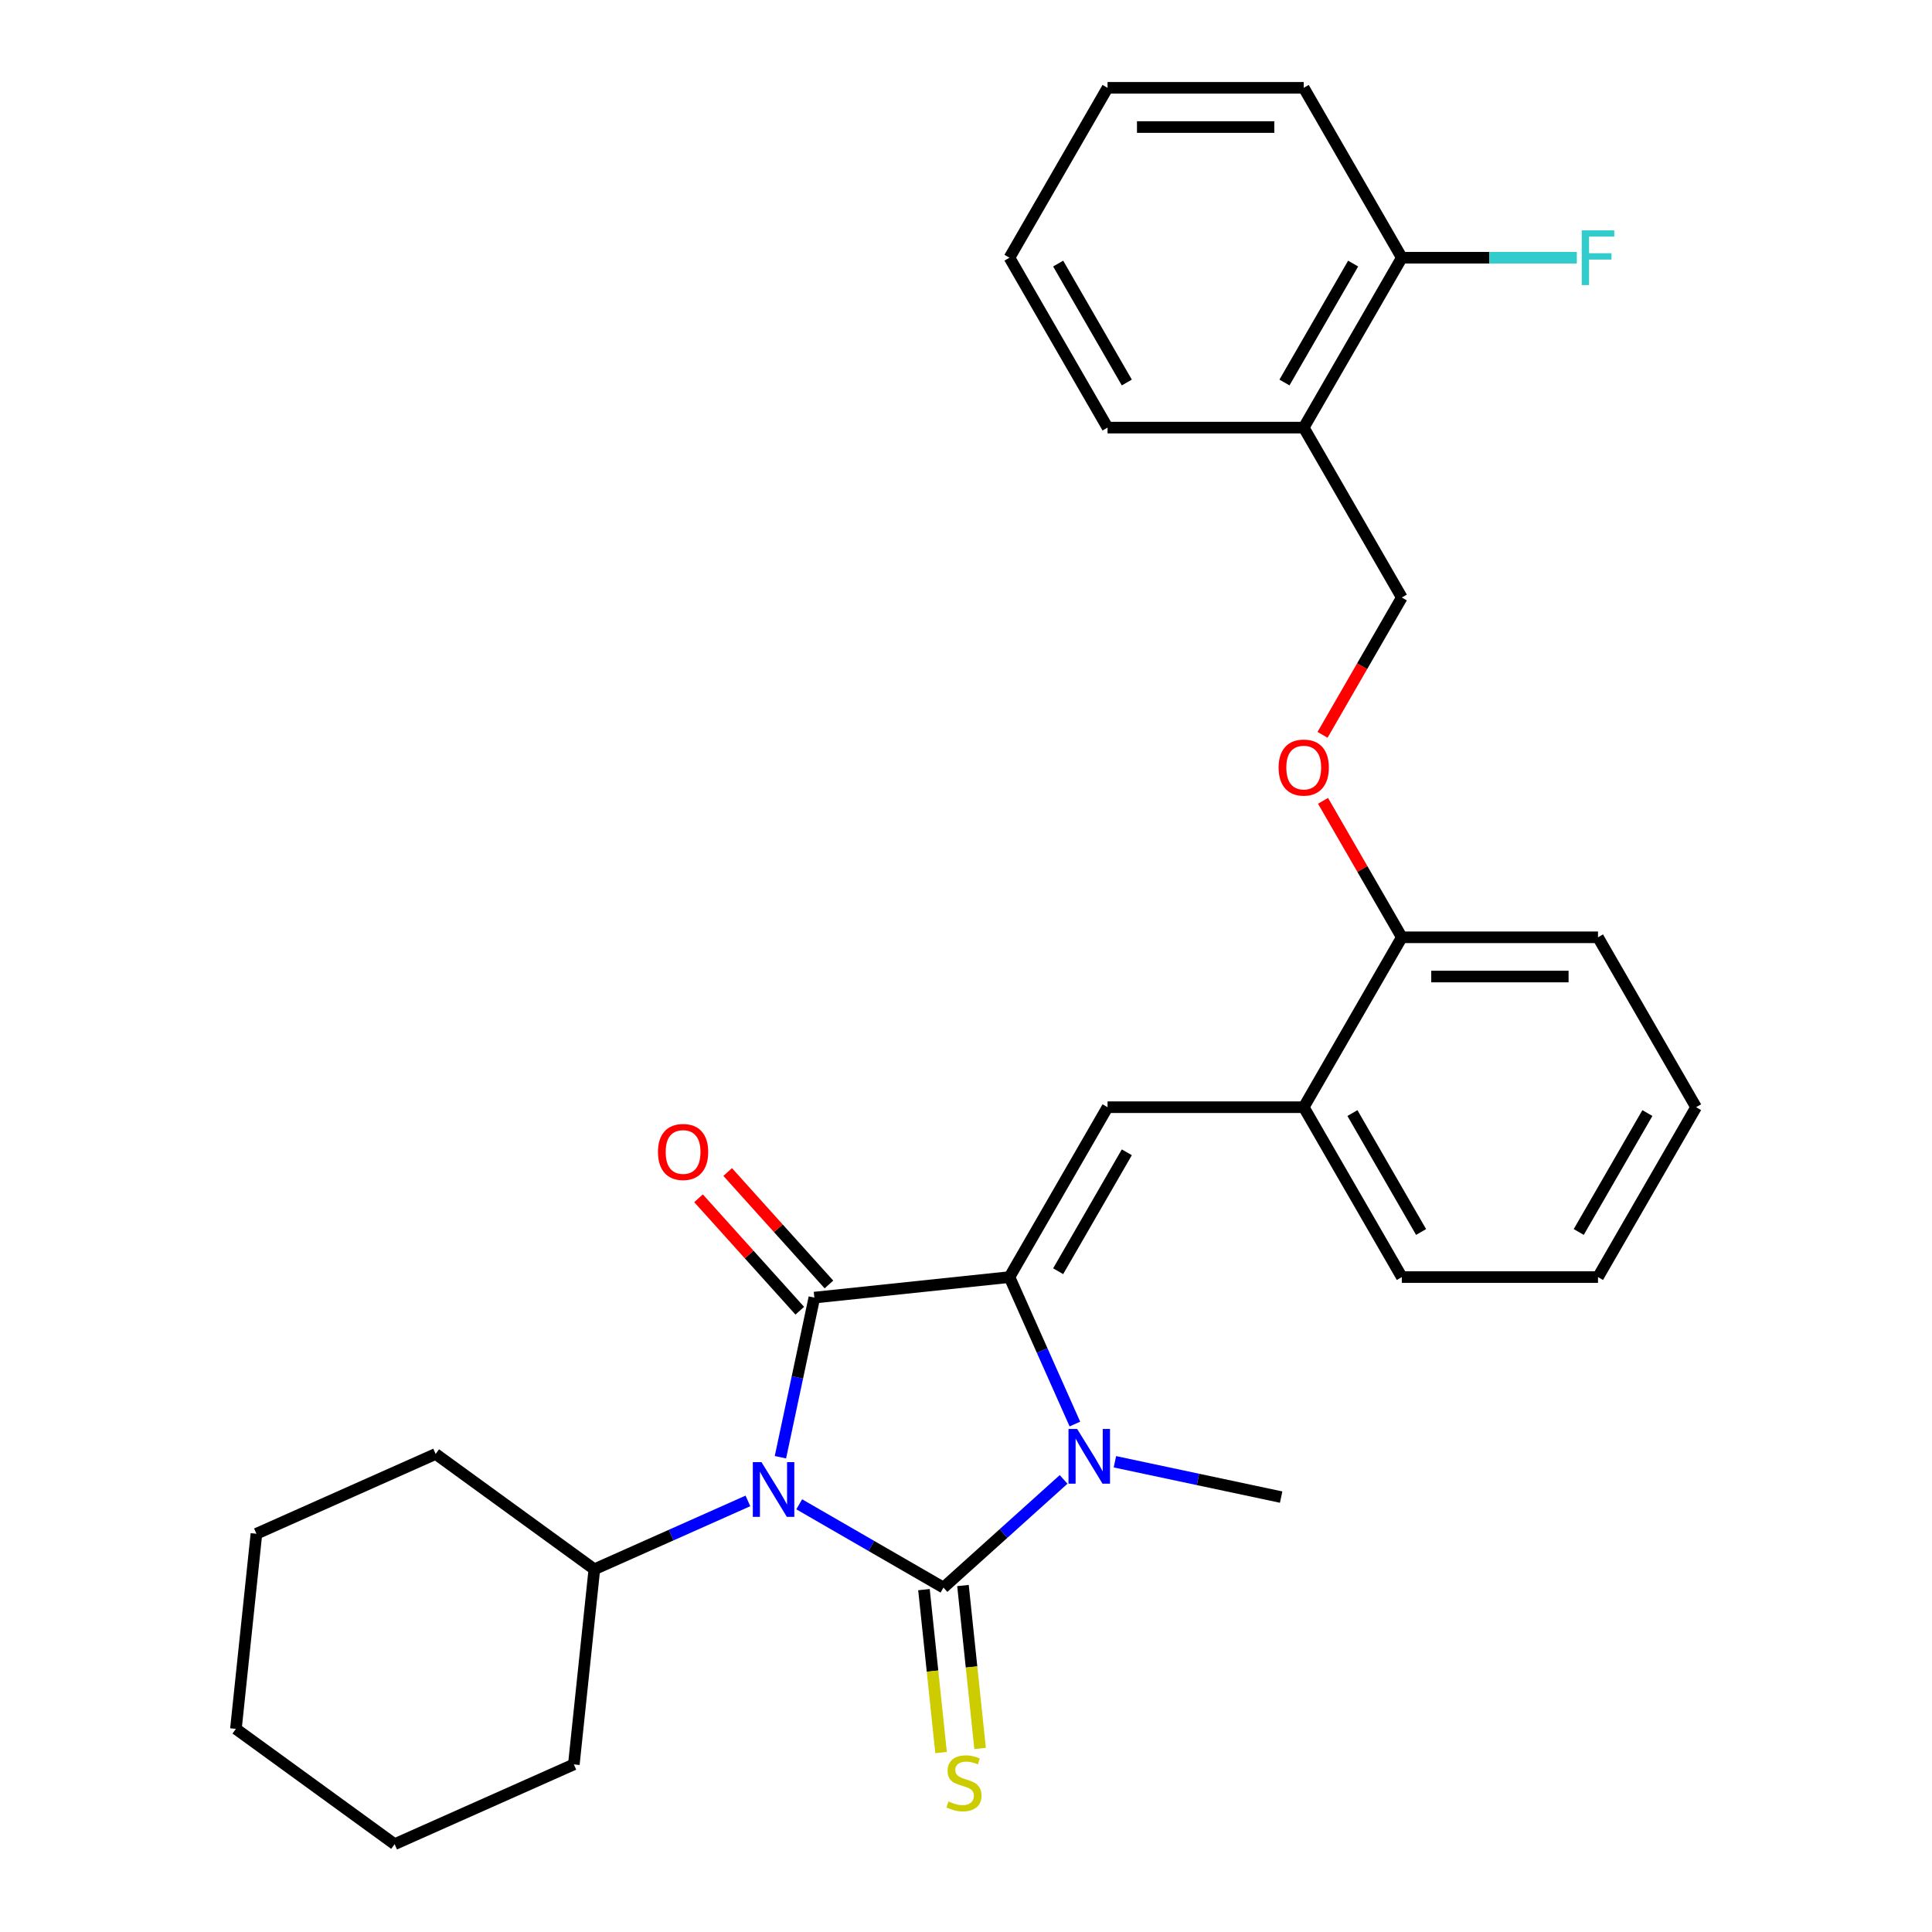 <?xml version='1.0' encoding='iso-8859-1'?>
<svg version='1.1' baseProfile='full'
              xmlns='http://www.w3.org/2000/svg'
                      xmlns:rdkit='http://www.rdkit.org/xml'
                      xmlns:xlink='http://www.w3.org/1999/xlink'
                  xml:space='preserve'
width='1000px' height='1000px' viewBox='0 0 1000 1000'>
<!-- END OF HEADER -->
<rect style='opacity:1.0;fill:#FFFFFF;stroke:none' width='1000' height='1000' x='0' y='0'> </rect>
<path class='bond-0' d='M 413.676,778.624 L 451.006,800.177' style='fill:none;fill-rule:evenodd;stroke:#0000FF;stroke-width:6px;stroke-linecap:butt;stroke-linejoin:miter;stroke-opacity:1' />
<path class='bond-0' d='M 451.006,800.177 L 488.336,821.729' style='fill:none;fill-rule:evenodd;stroke:#000000;stroke-width:6px;stroke-linecap:butt;stroke-linejoin:miter;stroke-opacity:1' />
<path class='bond-2' d='M 403.947,754.259 L 412.728,712.947' style='fill:none;fill-rule:evenodd;stroke:#0000FF;stroke-width:6px;stroke-linecap:butt;stroke-linejoin:miter;stroke-opacity:1' />
<path class='bond-2' d='M 412.728,712.947 L 421.509,671.635' style='fill:none;fill-rule:evenodd;stroke:#000000;stroke-width:6px;stroke-linecap:butt;stroke-linejoin:miter;stroke-opacity:1' />
<path class='bond-8' d='M 387.119,776.87 L 347.377,794.564' style='fill:none;fill-rule:evenodd;stroke:#0000FF;stroke-width:6px;stroke-linecap:butt;stroke-linejoin:miter;stroke-opacity:1' />
<path class='bond-8' d='M 347.377,794.564 L 307.634,812.259' style='fill:none;fill-rule:evenodd;stroke:#000000;stroke-width:6px;stroke-linecap:butt;stroke-linejoin:miter;stroke-opacity:1' />
<path class='bond-3' d='M 488.336,821.729 L 519.426,793.734' style='fill:none;fill-rule:evenodd;stroke:#000000;stroke-width:6px;stroke-linecap:butt;stroke-linejoin:miter;stroke-opacity:1' />
<path class='bond-3' d='M 519.426,793.734 L 550.517,765.74' style='fill:none;fill-rule:evenodd;stroke:#0000FF;stroke-width:6px;stroke-linecap:butt;stroke-linejoin:miter;stroke-opacity:1' />
<path class='bond-5' d='M 478.237,822.79 L 482.669,864.954' style='fill:none;fill-rule:evenodd;stroke:#000000;stroke-width:6px;stroke-linecap:butt;stroke-linejoin:miter;stroke-opacity:1' />
<path class='bond-5' d='M 482.669,864.954 L 487.1,907.118' style='fill:none;fill-rule:evenodd;stroke:#CCCC00;stroke-width:6px;stroke-linecap:butt;stroke-linejoin:miter;stroke-opacity:1' />
<path class='bond-5' d='M 498.434,820.668 L 502.866,862.831' style='fill:none;fill-rule:evenodd;stroke:#000000;stroke-width:6px;stroke-linecap:butt;stroke-linejoin:miter;stroke-opacity:1' />
<path class='bond-5' d='M 502.866,862.831 L 507.297,904.995' style='fill:none;fill-rule:evenodd;stroke:#CCCC00;stroke-width:6px;stroke-linecap:butt;stroke-linejoin:miter;stroke-opacity:1' />
<path class='bond-1' d='M 522.495,661.021 L 421.509,671.635' style='fill:none;fill-rule:evenodd;stroke:#000000;stroke-width:6px;stroke-linecap:butt;stroke-linejoin:miter;stroke-opacity:1' />
<path class='bond-4' d='M 522.495,661.021 L 573.266,573.083' style='fill:none;fill-rule:evenodd;stroke:#000000;stroke-width:6px;stroke-linecap:butt;stroke-linejoin:miter;stroke-opacity:1' />
<path class='bond-4' d='M 547.698,657.984 L 583.238,596.428' style='fill:none;fill-rule:evenodd;stroke:#000000;stroke-width:6px;stroke-linecap:butt;stroke-linejoin:miter;stroke-opacity:1' />
<path class='bond-29' d='M 522.495,661.021 L 539.428,699.053' style='fill:none;fill-rule:evenodd;stroke:#000000;stroke-width:6px;stroke-linecap:butt;stroke-linejoin:miter;stroke-opacity:1' />
<path class='bond-29' d='M 539.428,699.053 L 556.361,737.085' style='fill:none;fill-rule:evenodd;stroke:#0000FF;stroke-width:6px;stroke-linecap:butt;stroke-linejoin:miter;stroke-opacity:1' />
<path class='bond-7' d='M 429.055,664.84 L 402.852,635.739' style='fill:none;fill-rule:evenodd;stroke:#000000;stroke-width:6px;stroke-linecap:butt;stroke-linejoin:miter;stroke-opacity:1' />
<path class='bond-7' d='M 402.852,635.739 L 376.649,606.637' style='fill:none;fill-rule:evenodd;stroke:#FF0000;stroke-width:6px;stroke-linecap:butt;stroke-linejoin:miter;stroke-opacity:1' />
<path class='bond-7' d='M 413.963,678.429 L 387.76,649.328' style='fill:none;fill-rule:evenodd;stroke:#000000;stroke-width:6px;stroke-linecap:butt;stroke-linejoin:miter;stroke-opacity:1' />
<path class='bond-7' d='M 387.76,649.328 L 361.557,620.226' style='fill:none;fill-rule:evenodd;stroke:#FF0000;stroke-width:6px;stroke-linecap:butt;stroke-linejoin:miter;stroke-opacity:1' />
<path class='bond-14' d='M 577.075,756.606 L 620.097,765.751' style='fill:none;fill-rule:evenodd;stroke:#0000FF;stroke-width:6px;stroke-linecap:butt;stroke-linejoin:miter;stroke-opacity:1' />
<path class='bond-14' d='M 620.097,765.751 L 663.119,774.896' style='fill:none;fill-rule:evenodd;stroke:#000000;stroke-width:6px;stroke-linecap:butt;stroke-linejoin:miter;stroke-opacity:1' />
<path class='bond-6' d='M 573.266,573.083 L 674.808,573.083' style='fill:none;fill-rule:evenodd;stroke:#000000;stroke-width:6px;stroke-linecap:butt;stroke-linejoin:miter;stroke-opacity:1' />
<path class='bond-11' d='M 674.808,573.083 L 725.579,485.145' style='fill:none;fill-rule:evenodd;stroke:#000000;stroke-width:6px;stroke-linecap:butt;stroke-linejoin:miter;stroke-opacity:1' />
<path class='bond-16' d='M 674.808,573.083 L 725.579,661.021' style='fill:none;fill-rule:evenodd;stroke:#000000;stroke-width:6px;stroke-linecap:butt;stroke-linejoin:miter;stroke-opacity:1' />
<path class='bond-16' d='M 700.012,576.119 L 735.551,637.676' style='fill:none;fill-rule:evenodd;stroke:#000000;stroke-width:6px;stroke-linecap:butt;stroke-linejoin:miter;stroke-opacity:1' />
<path class='bond-19' d='M 307.634,812.259 L 225.485,752.574' style='fill:none;fill-rule:evenodd;stroke:#000000;stroke-width:6px;stroke-linecap:butt;stroke-linejoin:miter;stroke-opacity:1' />
<path class='bond-20' d='M 307.634,812.259 L 297.02,913.245' style='fill:none;fill-rule:evenodd;stroke:#000000;stroke-width:6px;stroke-linecap:butt;stroke-linejoin:miter;stroke-opacity:1' />
<path class='bond-9' d='M 674.808,221.331 L 725.579,309.269' style='fill:none;fill-rule:evenodd;stroke:#000000;stroke-width:6px;stroke-linecap:butt;stroke-linejoin:miter;stroke-opacity:1' />
<path class='bond-13' d='M 674.808,221.331 L 725.579,133.393' style='fill:none;fill-rule:evenodd;stroke:#000000;stroke-width:6px;stroke-linecap:butt;stroke-linejoin:miter;stroke-opacity:1' />
<path class='bond-13' d='M 664.836,197.986 L 700.376,136.429' style='fill:none;fill-rule:evenodd;stroke:#000000;stroke-width:6px;stroke-linecap:butt;stroke-linejoin:miter;stroke-opacity:1' />
<path class='bond-17' d='M 674.808,221.331 L 573.266,221.331' style='fill:none;fill-rule:evenodd;stroke:#000000;stroke-width:6px;stroke-linecap:butt;stroke-linejoin:miter;stroke-opacity:1' />
<path class='bond-10' d='M 684.796,414.505 L 705.187,449.825' style='fill:none;fill-rule:evenodd;stroke:#FF0000;stroke-width:6px;stroke-linecap:butt;stroke-linejoin:miter;stroke-opacity:1' />
<path class='bond-10' d='M 705.187,449.825 L 725.579,485.145' style='fill:none;fill-rule:evenodd;stroke:#000000;stroke-width:6px;stroke-linecap:butt;stroke-linejoin:miter;stroke-opacity:1' />
<path class='bond-12' d='M 684.542,380.348 L 705.06,344.808' style='fill:none;fill-rule:evenodd;stroke:#FF0000;stroke-width:6px;stroke-linecap:butt;stroke-linejoin:miter;stroke-opacity:1' />
<path class='bond-12' d='M 705.06,344.808 L 725.579,309.269' style='fill:none;fill-rule:evenodd;stroke:#000000;stroke-width:6px;stroke-linecap:butt;stroke-linejoin:miter;stroke-opacity:1' />
<path class='bond-18' d='M 725.579,485.145 L 827.121,485.145' style='fill:none;fill-rule:evenodd;stroke:#000000;stroke-width:6px;stroke-linecap:butt;stroke-linejoin:miter;stroke-opacity:1' />
<path class='bond-18' d='M 740.811,505.453 L 811.89,505.453' style='fill:none;fill-rule:evenodd;stroke:#000000;stroke-width:6px;stroke-linecap:butt;stroke-linejoin:miter;stroke-opacity:1' />
<path class='bond-15' d='M 725.579,133.393 L 770.871,133.393' style='fill:none;fill-rule:evenodd;stroke:#000000;stroke-width:6px;stroke-linecap:butt;stroke-linejoin:miter;stroke-opacity:1' />
<path class='bond-15' d='M 770.871,133.393 L 816.163,133.393' style='fill:none;fill-rule:evenodd;stroke:#33CCCC;stroke-width:6px;stroke-linecap:butt;stroke-linejoin:miter;stroke-opacity:1' />
<path class='bond-21' d='M 725.579,133.393 L 674.808,45.455' style='fill:none;fill-rule:evenodd;stroke:#000000;stroke-width:6px;stroke-linecap:butt;stroke-linejoin:miter;stroke-opacity:1' />
<path class='bond-23' d='M 725.579,661.021 L 827.121,661.021' style='fill:none;fill-rule:evenodd;stroke:#000000;stroke-width:6px;stroke-linecap:butt;stroke-linejoin:miter;stroke-opacity:1' />
<path class='bond-22' d='M 573.266,221.331 L 522.495,133.393' style='fill:none;fill-rule:evenodd;stroke:#000000;stroke-width:6px;stroke-linecap:butt;stroke-linejoin:miter;stroke-opacity:1' />
<path class='bond-22' d='M 583.238,197.986 L 547.698,136.429' style='fill:none;fill-rule:evenodd;stroke:#000000;stroke-width:6px;stroke-linecap:butt;stroke-linejoin:miter;stroke-opacity:1' />
<path class='bond-31' d='M 827.121,485.145 L 877.892,573.083' style='fill:none;fill-rule:evenodd;stroke:#000000;stroke-width:6px;stroke-linecap:butt;stroke-linejoin:miter;stroke-opacity:1' />
<path class='bond-27' d='M 225.485,752.574 L 132.722,793.875' style='fill:none;fill-rule:evenodd;stroke:#000000;stroke-width:6px;stroke-linecap:butt;stroke-linejoin:miter;stroke-opacity:1' />
<path class='bond-26' d='M 297.02,913.245 L 204.257,954.545' style='fill:none;fill-rule:evenodd;stroke:#000000;stroke-width:6px;stroke-linecap:butt;stroke-linejoin:miter;stroke-opacity:1' />
<path class='bond-32' d='M 674.808,45.455 L 573.266,45.455' style='fill:none;fill-rule:evenodd;stroke:#000000;stroke-width:6px;stroke-linecap:butt;stroke-linejoin:miter;stroke-opacity:1' />
<path class='bond-32' d='M 659.577,65.763 L 588.497,65.763' style='fill:none;fill-rule:evenodd;stroke:#000000;stroke-width:6px;stroke-linecap:butt;stroke-linejoin:miter;stroke-opacity:1' />
<path class='bond-24' d='M 522.495,133.393 L 573.266,45.455' style='fill:none;fill-rule:evenodd;stroke:#000000;stroke-width:6px;stroke-linecap:butt;stroke-linejoin:miter;stroke-opacity:1' />
<path class='bond-25' d='M 827.121,661.021 L 877.892,573.083' style='fill:none;fill-rule:evenodd;stroke:#000000;stroke-width:6px;stroke-linecap:butt;stroke-linejoin:miter;stroke-opacity:1' />
<path class='bond-25' d='M 817.149,637.676 L 852.689,576.119' style='fill:none;fill-rule:evenodd;stroke:#000000;stroke-width:6px;stroke-linecap:butt;stroke-linejoin:miter;stroke-opacity:1' />
<path class='bond-28' d='M 204.257,954.545 L 122.108,894.861' style='fill:none;fill-rule:evenodd;stroke:#000000;stroke-width:6px;stroke-linecap:butt;stroke-linejoin:miter;stroke-opacity:1' />
<path class='bond-30' d='M 132.722,793.875 L 122.108,894.861' style='fill:none;fill-rule:evenodd;stroke:#000000;stroke-width:6px;stroke-linecap:butt;stroke-linejoin:miter;stroke-opacity:1' />
<path  class='atom-0' d='M 394.138 756.798
L 403.418 771.798
Q 404.338 773.278, 405.818 775.958
Q 407.298 778.638, 407.378 778.798
L 407.378 756.798
L 411.138 756.798
L 411.138 785.118
L 407.258 785.118
L 397.298 768.718
Q 396.138 766.798, 394.898 764.598
Q 393.698 762.398, 393.338 761.718
L 393.338 785.118
L 389.658 785.118
L 389.658 756.798
L 394.138 756.798
' fill='#0000FF'/>
<path  class='atom-4' d='M 557.536 739.624
L 566.816 754.624
Q 567.736 756.104, 569.216 758.784
Q 570.696 761.464, 570.776 761.624
L 570.776 739.624
L 574.536 739.624
L 574.536 767.944
L 570.656 767.944
L 560.696 751.544
Q 559.536 749.624, 558.296 747.424
Q 557.096 745.224, 556.736 744.544
L 556.736 767.944
L 553.056 767.944
L 553.056 739.624
L 557.536 739.624
' fill='#0000FF'/>
<path  class='atom-6' d='M 490.95 932.435
Q 491.27 932.555, 492.59 933.115
Q 493.91 933.675, 495.35 934.035
Q 496.83 934.355, 498.27 934.355
Q 500.95 934.355, 502.51 933.075
Q 504.07 931.755, 504.07 929.475
Q 504.07 927.915, 503.27 926.955
Q 502.51 925.995, 501.31 925.475
Q 500.11 924.955, 498.11 924.355
Q 495.59 923.595, 494.07 922.875
Q 492.59 922.155, 491.51 920.635
Q 490.47 919.115, 490.47 916.555
Q 490.47 912.995, 492.87 910.795
Q 495.31 908.595, 500.11 908.595
Q 503.39 908.595, 507.11 910.155
L 506.19 913.235
Q 502.79 911.835, 500.23 911.835
Q 497.47 911.835, 495.95 912.995
Q 494.43 914.115, 494.47 916.075
Q 494.47 917.595, 495.23 918.515
Q 496.03 919.435, 497.15 919.955
Q 498.31 920.475, 500.23 921.075
Q 502.79 921.875, 504.31 922.675
Q 505.83 923.475, 506.91 925.115
Q 508.03 926.715, 508.03 929.475
Q 508.03 933.395, 505.39 935.515
Q 502.79 937.595, 498.43 937.595
Q 495.91 937.595, 493.99 937.035
Q 492.11 936.515, 489.87 935.595
L 490.95 932.435
' fill='#CCCC00'/>
<path  class='atom-8' d='M 340.564 596.254
Q 340.564 589.454, 343.924 585.654
Q 347.284 581.854, 353.564 581.854
Q 359.844 581.854, 363.204 585.654
Q 366.564 589.454, 366.564 596.254
Q 366.564 603.134, 363.164 607.054
Q 359.764 610.934, 353.564 610.934
Q 347.324 610.934, 343.924 607.054
Q 340.564 603.174, 340.564 596.254
M 353.564 607.734
Q 357.884 607.734, 360.204 604.854
Q 362.564 601.934, 362.564 596.254
Q 362.564 590.694, 360.204 587.894
Q 357.884 585.054, 353.564 585.054
Q 349.244 585.054, 346.884 587.854
Q 344.564 590.654, 344.564 596.254
Q 344.564 601.974, 346.884 604.854
Q 349.244 607.734, 353.564 607.734
' fill='#FF0000'/>
<path  class='atom-11' d='M 661.808 397.287
Q 661.808 390.487, 665.168 386.687
Q 668.528 382.887, 674.808 382.887
Q 681.088 382.887, 684.448 386.687
Q 687.808 390.487, 687.808 397.287
Q 687.808 404.167, 684.408 408.087
Q 681.008 411.967, 674.808 411.967
Q 668.568 411.967, 665.168 408.087
Q 661.808 404.207, 661.808 397.287
M 674.808 408.767
Q 679.128 408.767, 681.448 405.887
Q 683.808 402.967, 683.808 397.287
Q 683.808 391.727, 681.448 388.927
Q 679.128 386.087, 674.808 386.087
Q 670.488 386.087, 668.128 388.887
Q 665.808 391.687, 665.808 397.287
Q 665.808 403.007, 668.128 405.887
Q 670.488 408.767, 674.808 408.767
' fill='#FF0000'/>
<path  class='atom-16' d='M 818.701 119.233
L 835.541 119.233
L 835.541 122.473
L 822.501 122.473
L 822.501 131.073
L 834.101 131.073
L 834.101 134.353
L 822.501 134.353
L 822.501 147.553
L 818.701 147.553
L 818.701 119.233
' fill='#33CCCC'/>
</svg>
